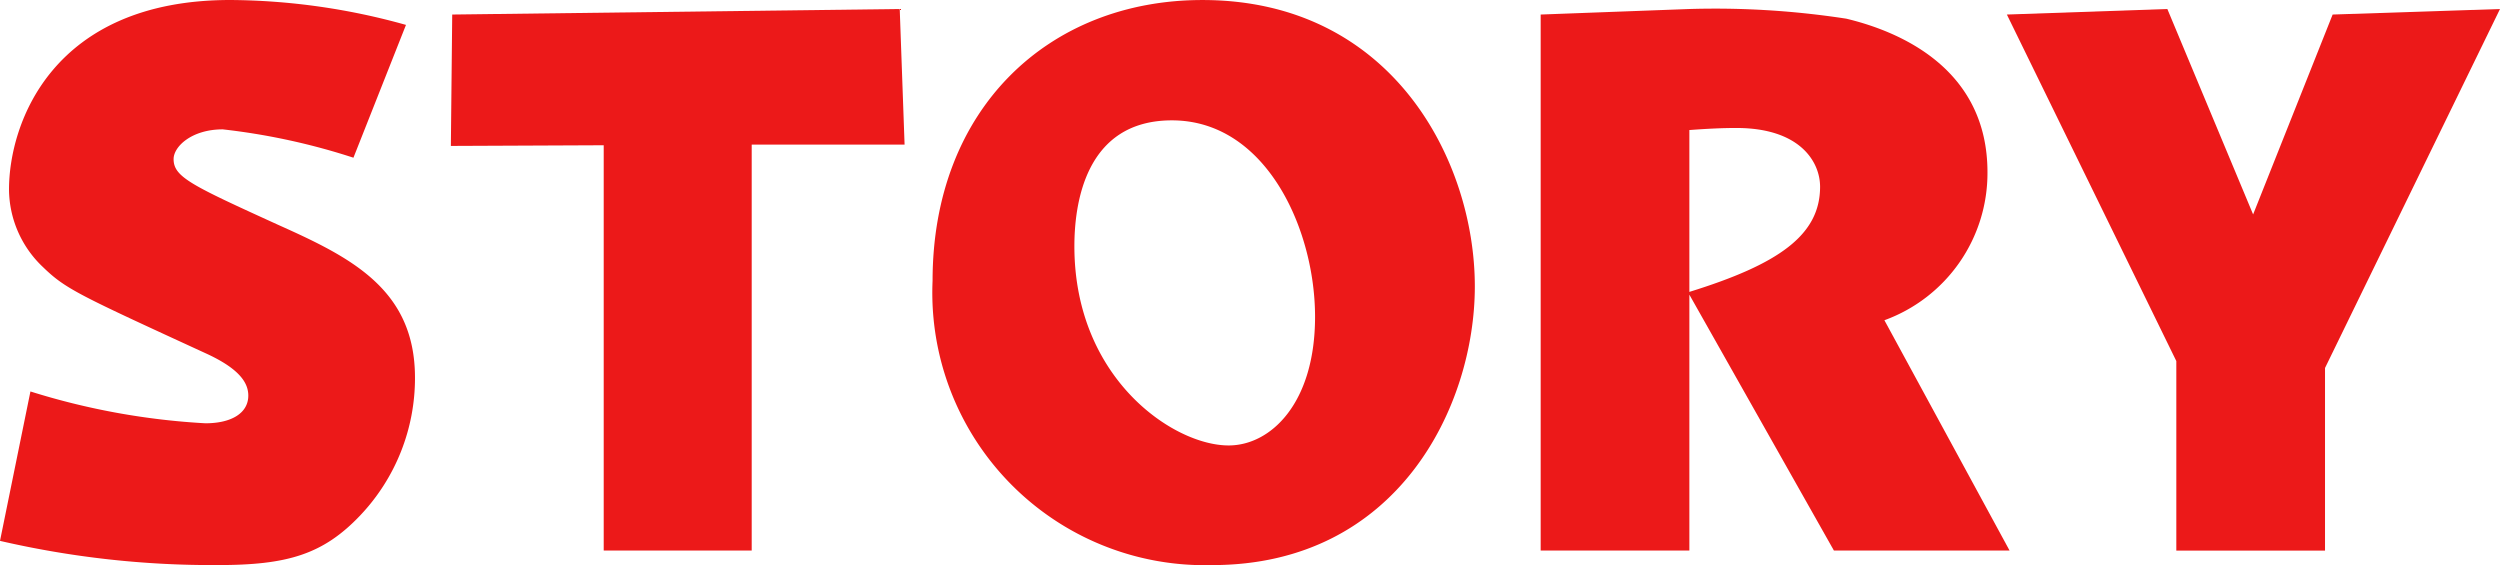 <svg xmlns="http://www.w3.org/2000/svg" width="84.937" height="19.199" viewBox="0 0 84.937 19.199"><defs><style>.a{fill:#ec1919;}</style></defs><title>nav_story</title><path class="a" d="M12.008,5.358a22.368,22.368,0,0,0-4.441-.963c-1.058,0-1.669.587-1.669,1.01,0,.611.611.893,3.548,2.232,2.467,1.105,4.653,2.186,4.653,5.193a6.773,6.773,0,0,1-1.856,4.676c-1.269,1.339-2.491,1.692-4.841,1.692A32.018,32.018,0,0,1,0,18.376L1.034,13.3a24.257,24.257,0,0,0,5.945,1.081c.893,0,1.457-.352,1.457-.94,0-.423-.282-.893-1.387-1.41-4.394-2.021-4.817-2.208-5.592-2.96A3.658,3.658,0,0,1,.306,6.439C.306,4.183,1.786,0,7.825,0a22.578,22.578,0,0,1,5.968.846Z"/><path class="a" d="M25.539,18.705H20.511V4.935l-5.193.023L15.364.494,30.568.306l.165,4.606H25.539Z"/><path class="a" d="M50.107,9.729c0,4.065-2.608,9.47-8.929,9.47a9.258,9.258,0,0,1-9.494-9.658c0-5.851,3.948-9.54,9.165-9.54C47.311,0,50.107,5.476,50.107,9.729ZM36.502,8.366c0,4.488,3.36,6.768,5.24,6.768,1.433,0,2.937-1.434,2.937-4.371,0-2.984-1.669-6.674-4.864-6.674C36.831,4.089,36.502,7.003,36.502,8.366Z"/><path class="a" d="M57.396.306A29.292,29.292,0,0,1,62.73.635c1.856.446,4.794,1.715,4.794,5.217A5.32,5.32,0,0,1,64.022,10.88l4.253,7.825H62.307L57.396,10.011v8.694H52.344V.494Zm0,9.611c3.031-.94,4.441-1.927,4.441-3.572,0-.846-.681-1.997-2.843-1.997-.47,0-.963.023-1.598.07Z"/><path class="a" d="M78.992,12.502v6.204H73.94V12.267L68.183.494l5.452-.188,2.914,6.979L79.251.494,84.937.306Z"/></svg>